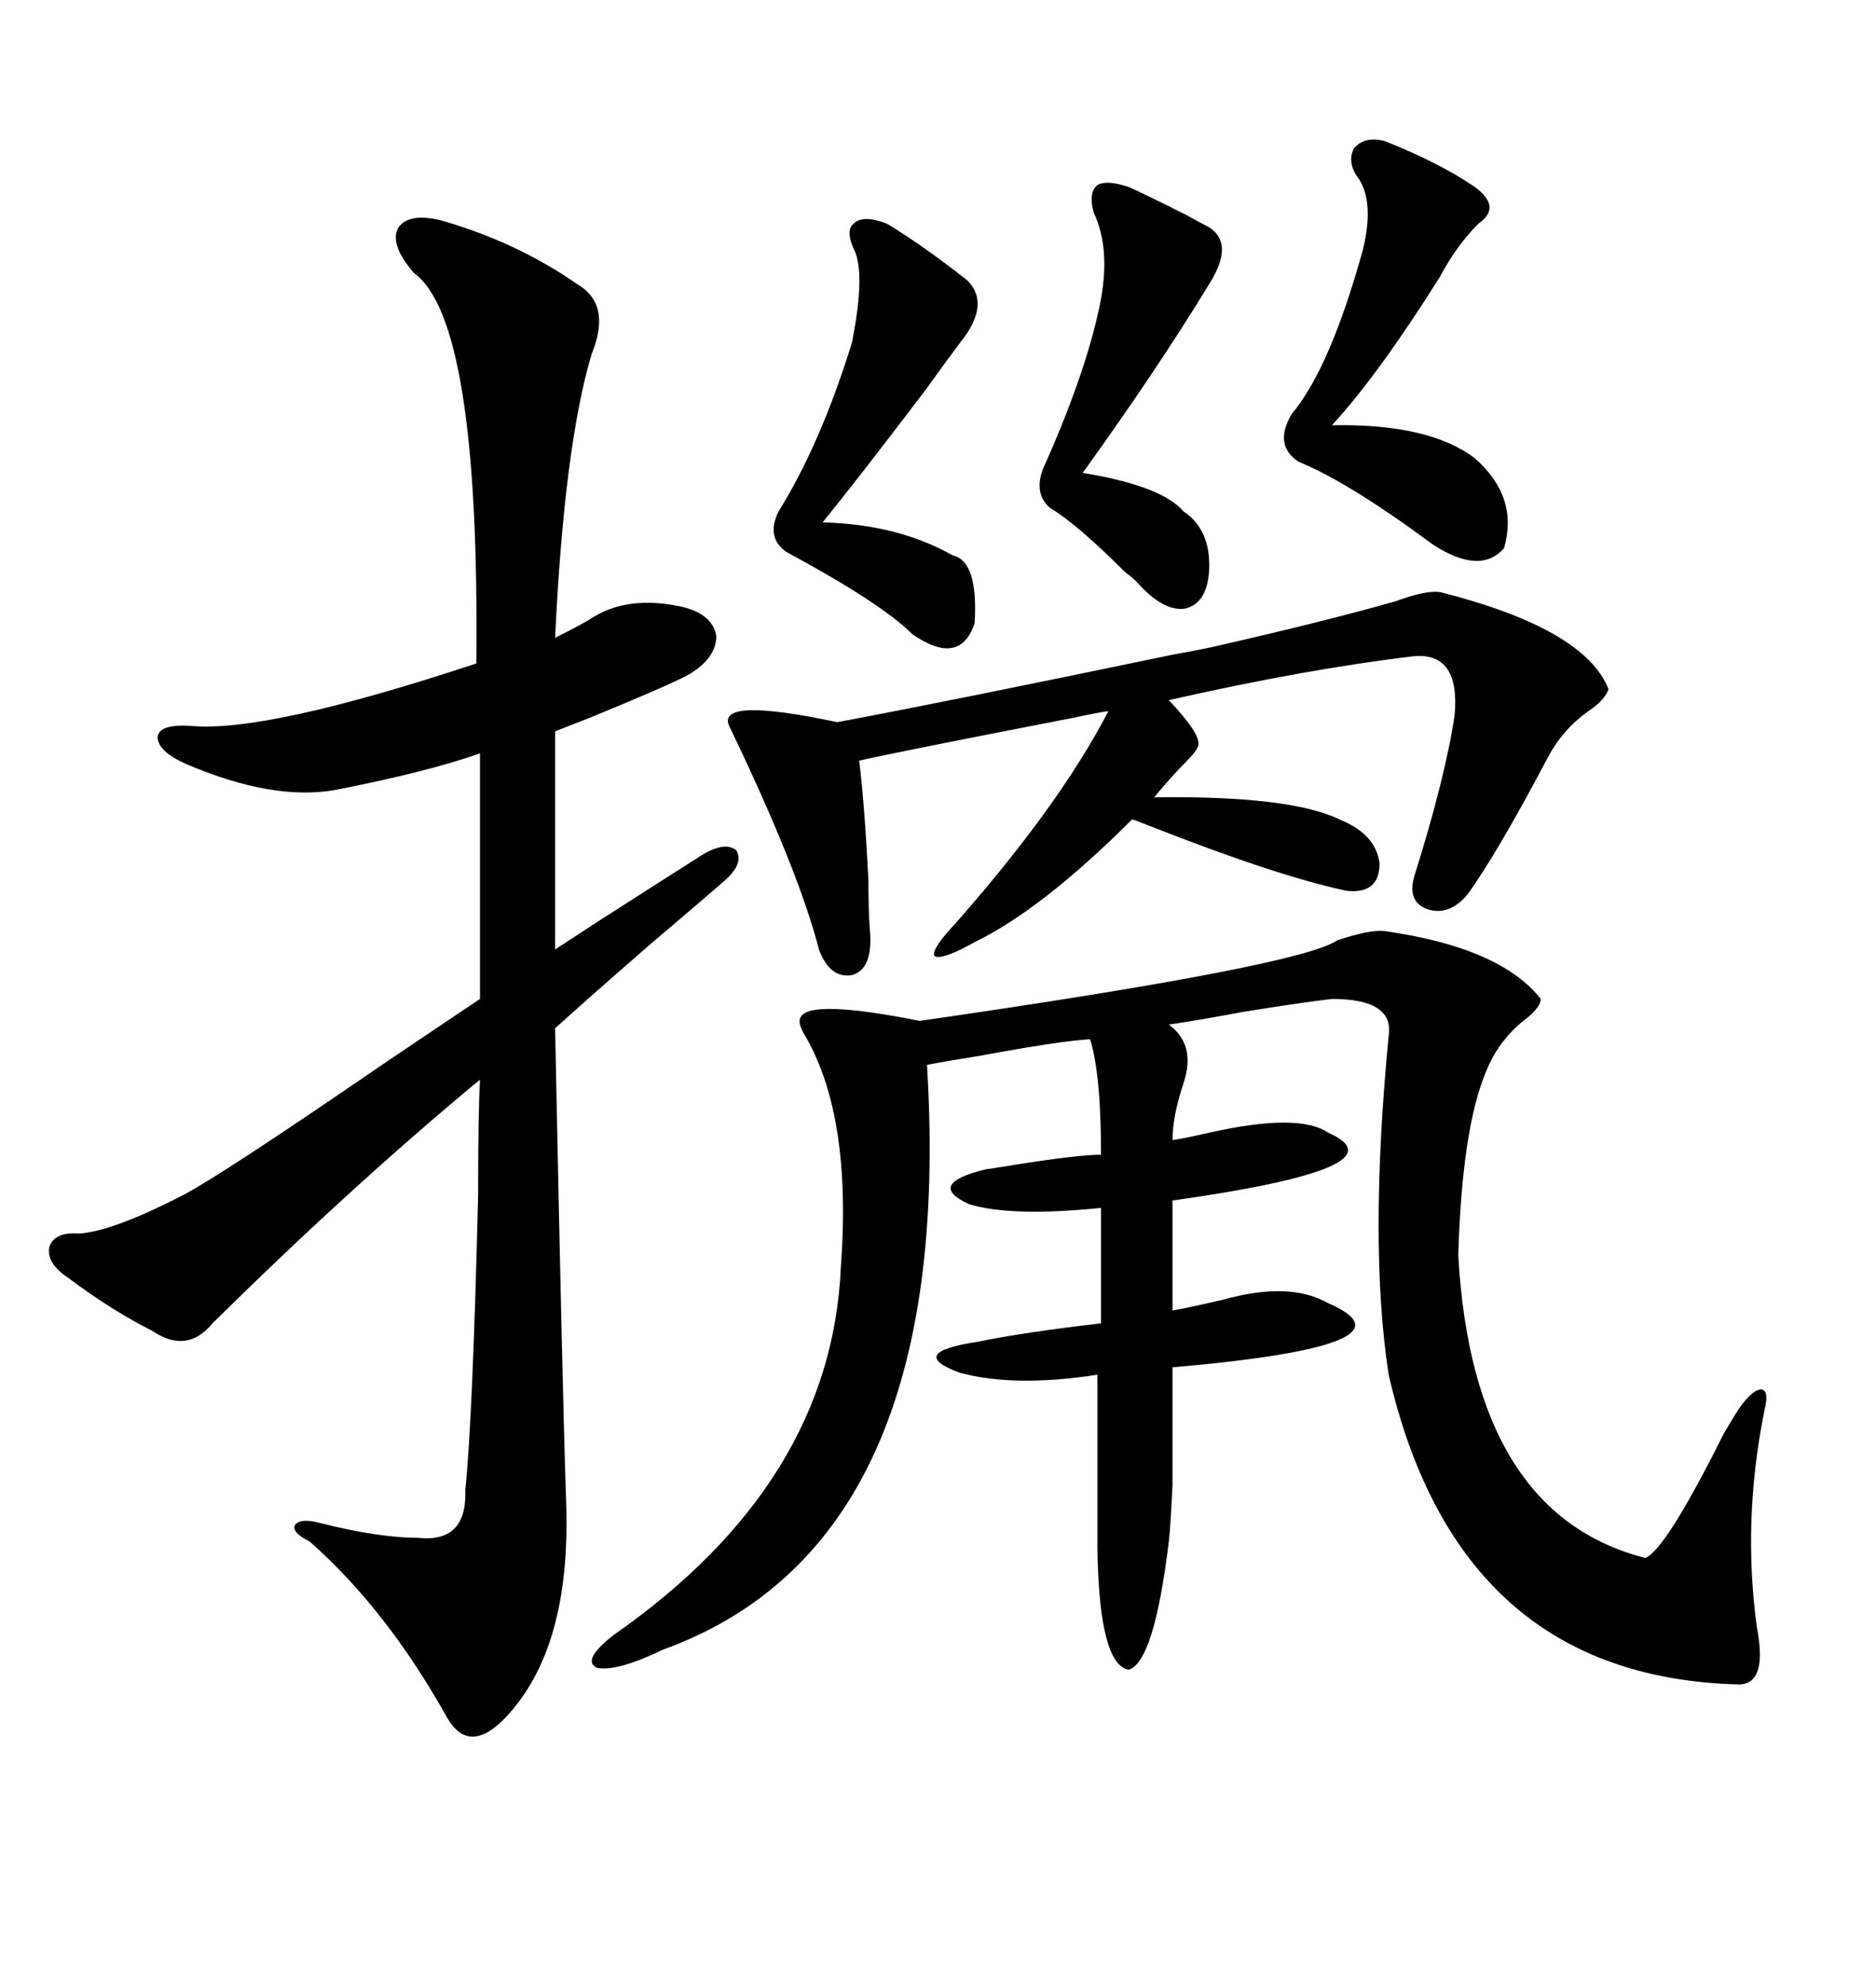 <svg xmlns="http://www.w3.org/2000/svg" xmlns:xlink="http://www.w3.org/1999/xlink" width="300" height="317.285"><path d="M187.50 182.23L187.50 182.23Q189.55 181.93 193.36 181.05L193.36 181.05Q207.71 177.83 212.40 181.05L212.40 181.05Q225 186.62 187.50 191.89L187.50 191.89L187.50 209.47Q190.72 208.89 195.70 207.71L195.70 207.71Q206.25 204.79 212.40 208.30L212.40 208.30Q227.93 215.04 187.50 218.55L187.50 218.55Q187.50 232.32 187.50 237.30L187.50 237.30Q187.21 243.75 186.91 246.39L186.91 246.39Q184.57 265.72 180.47 266.89L180.47 266.89Q175.78 266.02 175.49 247.56L175.49 247.56L175.49 219.73Q162.30 221.78 153.52 219.43L153.52 219.43Q144.73 216.21 156.45 214.45L156.45 214.45Q163.48 212.99 176.07 211.52L176.07 211.52L176.07 193.07Q161.72 194.53 154.98 192.48L154.98 192.48Q147.95 189.26 157.62 186.91L157.62 186.91Q159.67 186.62 163.18 186.04L163.18 186.04Q172.56 184.57 176.07 184.57L176.07 184.57Q176.07 171.68 174.32 166.11L174.32 166.11Q169.34 166.41 156.74 168.75L156.74 168.75Q151.17 169.63 148.24 170.21L148.24 170.21Q152.93 246.68 106.05 263.67L106.05 263.67Q98.73 267.19 95.51 266.60L95.51 266.60Q92.87 265.43 98.14 261.33L98.14 261.33Q133.01 237.01 134.47 202.44L134.47 202.44Q136.23 178.71 128.91 165.82L128.91 165.82Q127.44 163.48 128.03 162.60L128.03 162.60Q129.49 159.67 147.07 163.18L147.07 163.18Q208.01 154.39 213.87 150.29L213.87 150.29Q219.14 148.54 221.48 148.83L221.48 148.83Q239.94 151.46 246.39 159.67L246.39 159.67Q246.39 160.84 244.34 162.60L244.34 162.60Q239.65 166.11 237.60 171.39L237.60 171.39Q233.79 180.47 233.20 200.68L233.20 200.68Q235.55 241.99 263.09 249.02L263.09 249.02Q266.31 247.85 275.68 229.10L275.68 229.10Q277.44 226.17 277.44 226.17L277.44 226.17Q279.79 222.36 281.54 222.07L281.54 222.07Q283.01 222.07 282.13 225.59L282.13 225.59Q278.61 243.16 280.96 260.16L280.96 260.16Q282.71 269.24 278.03 269.24L278.03 269.24Q233.20 268.07 222.07 219.73L222.07 219.73Q218.85 198.93 222.07 165.53L222.07 165.53Q222.95 159.67 212.99 159.67L212.99 159.67Q208.01 160.25 198.93 161.72L198.93 161.72Q191.02 163.18 186.91 163.77L186.91 163.77Q191.31 166.99 189.26 173.14L189.26 173.14Q187.50 178.42 187.50 182.23ZM70.31 35.16L70.31 35.16Q82.62 38.67 92.29 45.41L92.29 45.41Q97.85 48.63 94.63 56.54L94.63 56.54Q90.23 71.19 88.77 101.95L88.77 101.95Q93.46 99.61 95.21 98.44L95.21 98.44Q100.78 95.21 108.98 96.97L108.98 96.97Q113.96 98.14 114.55 101.66L114.55 101.66Q114.55 105.18 110.16 107.81L110.16 107.81Q106.93 109.57 94.04 114.84L94.04 114.84Q90.23 116.31 88.77 116.89L88.77 116.89L88.77 151.76Q90.53 150.59 95.51 147.36L95.51 147.36Q106.93 140.04 112.50 136.52L112.50 136.52Q116.02 134.47 117.77 135.94L117.77 135.94Q118.95 137.99 116.02 140.63L116.02 140.63Q113.38 142.97 103.71 151.17L103.71 151.17Q92.29 161.13 88.77 164.36L88.77 164.36Q89.94 222.66 90.53 239.94L90.53 239.94Q91.41 263.38 80.86 274.51L80.86 274.51Q75 280.66 71.48 274.51L71.48 274.51Q61.82 257.23 49.51 246.39L49.51 246.39Q46.58 244.92 47.17 243.75L47.17 243.75Q48.05 242.58 51.27 243.46L51.27 243.46Q60.64 245.80 66.80 245.80L66.80 245.80Q74.71 246.68 74.41 238.18L74.41 238.18Q75.59 226.76 76.46 191.02L76.46 191.02Q76.46 177.83 76.76 172.56L76.76 172.56Q56.25 189.55 33.98 211.52L33.98 211.52Q29.88 216.50 24.32 212.70L24.32 212.70Q17.87 209.47 10.84 204.20L10.84 204.20Q7.32 201.86 7.91 199.22L7.91 199.22Q8.79 196.88 12.60 197.17L12.60 197.17Q17.87 196.88 29.30 191.02L29.30 191.02Q35.45 187.79 60.64 170.51L60.64 170.51Q72.36 162.60 76.76 159.67L76.76 159.67L76.76 120.41Q68.55 123.34 53.61 126.27L53.61 126.27Q43.65 128.03 29.88 122.17L29.88 122.17Q25.20 120.12 25.20 117.77L25.20 117.77Q25.49 115.72 30.47 116.02L30.47 116.02Q42.48 117.19 76.17 106.05L76.17 106.05Q76.76 51.27 66.21 43.65L66.21 43.65Q62.40 39.26 63.57 36.62L63.57 36.62Q65.04 33.98 70.31 35.16ZM195.12 103.13L195.12 103.13Q211.82 99.32 223.24 96.09L223.24 96.09Q227.93 94.34 230.27 94.63L230.27 94.63Q253.42 100.49 257.23 110.16L257.23 110.16Q256.64 111.91 254.00 113.67L254.00 113.67Q249.90 116.60 247.56 121.00L247.56 121.00Q239.36 136.52 234.67 142.97L234.67 142.97Q231.74 146.48 228.22 145.31L228.22 145.31Q225 144.14 226.17 140.04L226.17 140.04Q231.15 124.22 232.62 114.26L232.62 114.26Q233.50 104.30 226.17 104.88L226.17 104.88Q208.89 106.93 186.91 111.91L186.91 111.91Q192.19 117.48 191.60 119.24L191.60 119.24Q191.31 120.12 189.84 121.58L189.84 121.58Q187.21 124.22 184.57 127.44L184.57 127.44Q206.25 127.15 214.16 130.96L214.16 130.96Q220.02 133.30 220.61 137.99L220.61 137.99Q220.61 142.97 215.33 142.38L215.33 142.38Q204.20 140.04 183.40 131.84L183.40 131.84Q181.93 131.25 181.05 130.96L181.05 130.96Q166.70 145.31 155.86 150.59L155.86 150.59Q151.17 153.22 149.71 152.93L149.71 152.93Q148.54 152.64 151.17 149.41L151.17 149.41Q169.04 129.49 177.25 113.67L177.25 113.67Q176.66 113.67 171.09 114.84L171.09 114.84Q143.85 120.12 137.40 121.58L137.40 121.58Q138.28 128.91 138.87 140.63L138.87 140.63Q138.87 146.19 139.16 149.41L139.16 149.41Q139.45 154.98 136.23 155.86L136.23 155.86Q132.71 156.45 130.96 151.76L130.96 151.76Q127.73 139.16 116.60 116.02L116.60 116.02Q114.55 111.33 133.89 115.43L133.89 115.43Q151.17 112.21 187.79 104.59L187.79 104.59Q192.77 103.71 195.12 103.13ZM221.48 22.56L221.48 22.56Q230.27 26.07 235.84 29.88L235.84 29.88Q240.23 33.11 236.43 35.74L236.43 35.74Q232.91 39.26 230.27 44.24L230.27 44.24Q220.31 60.06 212.99 67.97L212.99 67.97Q228.52 67.68 235.84 73.24L235.84 73.24Q242.87 79.39 240.53 87.60L240.53 87.60Q236.72 91.99 229.10 87.01L229.10 87.01Q215.63 77.05 207.71 73.83L207.71 73.83Q203.61 71.19 206.54 66.21L206.54 66.21Q212.70 58.89 217.97 39.84L217.97 39.84Q219.73 32.52 217.38 28.71L217.38 28.71Q215.33 26.07 216.50 23.73L216.50 23.73Q218.26 21.68 221.48 22.56ZM141.80 35.74L141.80 35.74Q147.66 39.26 154.69 44.82L154.69 44.82Q158.50 48.63 153.52 54.79L153.52 54.79Q151.76 57.13 147.95 62.40L147.95 62.40Q136.82 77.05 131.54 83.50L131.54 83.50Q143.55 83.79 152.34 88.77L152.34 88.77Q156.45 89.65 155.86 99.61L155.86 99.61Q153.52 106.64 145.90 101.37L145.90 101.37Q140.92 96.39 125.68 88.18L125.68 88.18Q122.46 85.84 124.51 81.74L124.51 81.74Q131.25 70.90 136.23 54.79L136.23 54.79Q138.28 44.53 136.82 40.43L136.82 40.43Q135.06 36.91 136.52 35.74L136.52 35.74Q137.99 34.28 141.80 35.74ZM180.47 29.88L180.47 29.88Q182.52 30.76 189.55 34.28L189.55 34.28Q192.19 35.74 193.36 36.33L193.36 36.33Q197.46 38.96 193.36 45.41L193.36 45.41Q185.16 58.89 173.14 75.59L173.14 75.59Q185.74 77.64 189.26 81.74L189.26 81.74Q193.65 84.67 193.36 91.11L193.36 91.11Q193.07 96.39 189.55 97.27L189.55 97.27Q186.04 97.85 181.64 92.87L181.64 92.87Q181.05 92.29 179.88 91.41L179.88 91.41Q172.27 83.79 167.87 81.15L167.87 81.15Q164.94 78.52 167.29 73.83L167.29 73.83Q174.02 58.59 176.07 47.75L176.07 47.75Q177.54 39.55 174.90 33.98L174.90 33.98Q174.02 30.76 175.49 29.59L175.49 29.59Q176.95 28.71 180.47 29.88Z"/></svg>